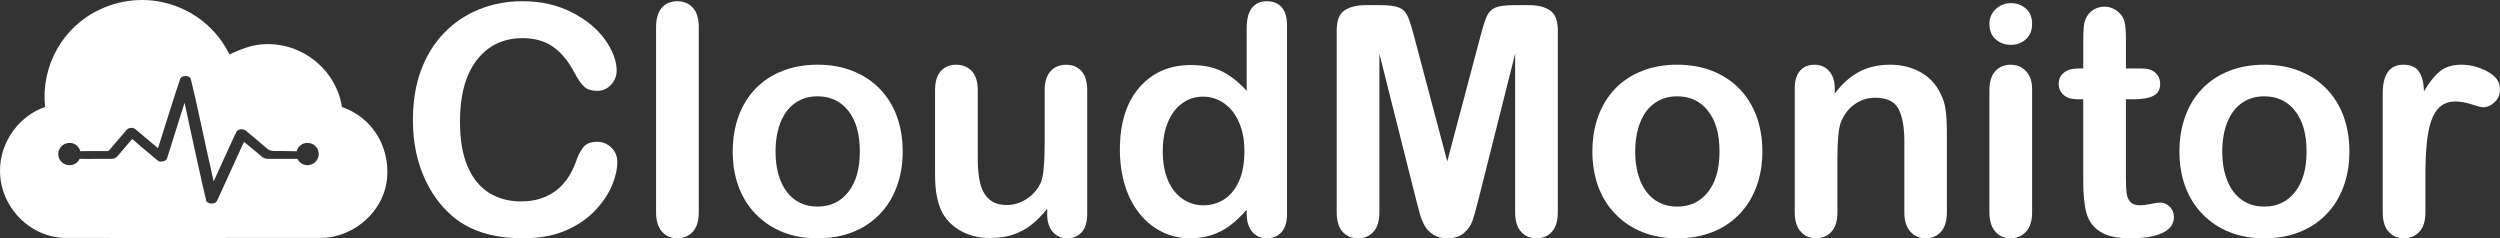 <svg xmlns="http://www.w3.org/2000/svg" xmlns:xlink="http://www.w3.org/1999/xlink" id="Layer_1" x="0px" y="0px" viewBox="0 0 1541.06 146.89" style="enable-background:new 0 0 1541.06 146.89;" xml:space="preserve">
<rect x="0" y="0" width="1541.06" height="146.89" fill="#333333" stroke="none"/>
<style type="text/css">
	.st0{fill:#FFFFFF;}
	.st1{fill:#004F8A;}
</style>
<g id="XMLID_66_">
	<path id="XMLID_117_" class="st0" d="M210.98,66.03L210.98,66.03c-0.07-0.02-0.13-0.05-0.18-0.07c-0.03-0.13-0.07-0.31-0.12-0.58   c-2.05-12.45-9.49-23.64-20.41-30.72c-10.76-6.97-23.84-9.19-35.87-6.09c-4.29,1.1-8.29,2.9-12.16,4.64   c-0.26,0.12-0.52,0.23-0.78,0.35c-6.87-13.87-18.48-24.39-32.95-29.77C93.23-1.89,76.57-1.17,61.6,5.83   C38.61,16.57,25.22,40.54,27.76,65.95c-7.5,2.56-14.32,7.59-19.35,14.3c-5.61,7.47-8.59,16.6-8.4,25.71   c0.22,10.73,4.59,20.9,12.3,28.62c7.78,7.8,17.99,12.1,28.75,12.1c20.88,0.01,41.69,0.02,62.01,0.02c33.58,0,65.8-0.01,94.73-0.03   c2.2,0,4.41-0.2,6.57-0.6c18.43-3.41,32.84-18.75,34.27-36.47C240.23,89.85,229.11,72.34,210.98,66.03 M189.55,101.82   c-2.66,0-5.09-1.53-6.24-3.91l-0.18,0c-4.18,0.02-8.43,0.01-12.55,0.01l-4.33,0c-0.13,0-0.25,0-0.38-0.01   c-0.18-0.01-0.36-0.01-0.53,0c-1.58,0.05-2.76-0.34-3.85-1.26c-2.56-2.19-5.21-4.38-7.78-6.51c-0.85-0.7-1.7-1.41-2.55-2.11   c-0.16-0.13-0.35-0.26-0.56-0.41c-0.06-0.04-0.12-0.08-0.19-0.13l-0.42,0.88c-0.34,0.72-0.67,1.41-0.98,2.1l-14.66,32.09   c-0.23,0.49-0.46,0.98-0.7,1.43c-0.47,0.91-1.68,1.48-3.11,1.48c-0.08,0-0.16,0-0.24,0c-1.58-0.07-2.98-0.84-3.18-1.76   c-0.45-2.03-0.94-4.09-1.41-6.08c-0.42-1.74-0.85-3.55-1.25-5.33c-1.83-8.15-3.61-16.3-5.12-23.2c-1.08-4.95-2.15-9.9-3.22-14.85   c-0.54-2.51-1.08-5.02-1.63-7.53c-0.19-0.87-0.38-1.74-0.57-2.61l-0.16-0.72l-0.27,0.84c-0.27,0.84-0.55,1.68-0.81,2.52   c-3.23,10.27-6.47,20.54-9.69,30.81c-0.3,0.97-1.09,1.6-2.41,1.92c-1.43,0.35-2.58,0.14-3.51-0.63c-2.79-2.3-5.53-4.61-8.79-7.36   c-1.38-1.17-2.75-2.35-4.12-3.52c-0.7-0.6-1.4-1.21-2.11-1.81c-0.12-0.1-0.24-0.2-0.39-0.32l-0.15-0.11l-0.11,0.11   c-0.14,0.14-0.26,0.26-0.37,0.38c-0.78,0.9-1.56,1.8-2.34,2.7c-2.1,2.42-4.28,4.93-6.34,7.42c-0.93,1.12-2.16,1.6-4.09,1.6   c-0.02,0-0.04,0-0.06,0c-2.74-0.01-5.53,0-8.23,0.01c-2.12,0.01-4.23,0.02-6.35,0.01c-1.31,0-2.72-0.02-4.54-0.05   c-1.14,2.4-3.58,3.94-6.26,3.94c-3.82,0-6.92-3.09-6.92-6.88c0-3.8,3.11-6.88,6.92-6.88c3.16,0,5.89,2.1,6.69,5.12   c1.6-0.03,3.67-0.07,5.75-0.09c3.17-0.03,6.53-0.03,10.92-0.01c0.61,0.01,0.87-0.16,1.12-0.46c3.06-3.62,6.19-7.29,9.22-10.84   l1.06-1.24c0.21-0.25,0.46-0.49,0.69-0.72c1.3-1.29,3.77-1.39,5.19-0.22c2.61,2.16,5.23,4.37,7.76,6.51   c1.09,0.92,2.17,1.84,3.26,2.75c0.65,0.55,1.3,1.09,2,1.68l0.88,0.73c0.08-0.24,0.16-0.47,0.24-0.7c0.21-0.62,0.41-1.19,0.6-1.77   c1.14-3.6,2.28-7.2,3.41-10.8c2.04-6.45,4.08-12.91,6.13-19.36c1.03-3.23,2.15-6.62,3.34-10.05c0.22-0.65,0.83-1.18,1.71-1.49   c1.29-0.45,2.87-0.31,3.92,0.35c0.44,0.28,0.8,0.75,0.91,1.2c1.1,4.48,1.98,8.18,2.75,11.65c1.09,4.86,2.17,9.81,3.21,14.59   l0.59,2.69c0.58,2.68,1.17,5.37,1.75,8.05c0.85,3.95,1.71,7.9,2.58,11.85c0.75,3.42,1.54,6.89,2.3,10.25l0.83,3.65   c0.02,0.08,0.04,0.16,0.1,0.25l0.24-0.5c0.26-0.54,0.52-1.08,0.77-1.62l4.1-9c2.53-5.56,5.07-11.12,7.61-16.67   c0.46-1,0.91-1.9,1.4-2.74c0.4-0.69,1.22-1.2,2.26-1.38c1.24-0.22,2.52,0.06,3.33,0.73l0.91,0.75c4.06,3.36,8.25,6.83,12.21,10.32   c1.26,1.11,2.53,1.54,4.64,1.54h0.11c3.76-0.03,7.59,0.04,11.29,0.11l2.27,0.04c0.79-3.04,3.53-5.15,6.69-5.15   c3.82,0,6.92,3.09,6.92,6.88C196.47,98.73,193.36,101.82,189.55,101.82"></path>
	<g id="XMLID_67_">
		<g id="XMLID_104_">
			<path id="XMLID_115_" class="st0" d="M380.52,99.85c0,4.5-1.11,9.37-3.33,14.6c-2.22,5.24-5.7,10.38-10.46,15.42     c-4.76,5.04-10.83,9.14-18.22,12.29c-7.39,3.15-16,4.72-25.83,4.72c-7.46,0-14.24-0.71-20.34-2.12     c-6.11-1.41-11.65-3.61-16.63-6.6c-4.98-2.99-9.56-6.92-13.74-11.81c-3.73-4.43-6.91-9.4-9.54-14.89     c-2.64-5.49-4.61-11.36-5.93-17.59c-1.32-6.23-1.98-12.85-1.98-19.86c0-11.37,1.65-21.56,4.96-30.56     c3.31-9,8.05-16.69,14.22-23.09c6.17-6.39,13.4-11.26,21.69-14.6c8.29-3.34,17.13-5.01,26.51-5.01c11.44,0,21.62,2.28,30.56,6.84     c8.93,4.56,15.78,10.2,20.53,16.92c4.75,6.72,7.13,13.06,7.13,19.04c0,3.28-1.16,6.17-3.47,8.68c-2.31,2.51-5.11,3.76-8.39,3.76     c-3.66,0-6.41-0.87-8.24-2.6c-1.83-1.74-3.87-4.72-6.12-8.96c-3.73-7-8.11-12.24-13.16-15.71c-5.05-3.47-11.26-5.21-18.65-5.21     c-11.76,0-21.13,4.47-28.1,13.4c-6.97,8.93-10.46,21.63-10.46,38.08c0,10.99,1.54,20.13,4.63,27.42     c3.08,7.29,7.45,12.74,13.11,16.34c5.65,3.6,12.27,5.4,19.86,5.4c8.23,0,15.18-2.04,20.87-6.12c5.69-4.08,9.98-10.07,12.87-17.98     c1.22-3.73,2.73-6.76,4.53-9.11c1.8-2.34,4.69-3.52,8.68-3.52c3.41,0,6.33,1.19,8.77,3.57C379.3,93.36,380.52,96.32,380.52,99.85     z"></path>
			<path id="XMLID_113_" class="st0" d="M404.42,130.89V16.76c0-5.27,1.17-9.25,3.52-11.95c2.34-2.7,5.51-4.05,9.5-4.05     c3.98,0,7.2,1.33,9.64,4c2.44,2.67,3.66,6.67,3.66,12v114.13c0,5.33-1.24,9.33-3.71,12c-2.47,2.67-5.67,4-9.59,4     c-3.86,0-6.99-1.38-9.4-4.15C405.63,139.99,404.42,136.03,404.42,130.89z"></path>
			<path id="XMLID_110_" class="st0" d="M556.44,93.39c0,7.84-1.22,15.07-3.66,21.69c-2.44,6.62-5.98,12.31-10.6,17.06     c-4.63,4.76-10.16,8.4-16.58,10.94c-6.43,2.54-13.66,3.81-21.69,3.81c-7.97,0-15.13-1.29-21.5-3.86     c-6.36-2.57-11.87-6.25-16.53-11.04c-4.66-4.79-8.19-10.44-10.6-16.97c-2.41-6.52-3.61-13.74-3.61-21.64     c0-7.97,1.22-15.26,3.66-21.88c2.44-6.62,5.94-12.27,10.51-16.97c4.56-4.69,10.09-8.3,16.58-10.84     c6.49-2.54,13.66-3.81,21.5-3.81c7.97,0,15.2,1.29,21.69,3.86c6.49,2.57,12.05,6.23,16.68,10.99     c4.63,4.76,8.15,10.41,10.55,16.97C555.24,78.26,556.44,85.49,556.44,93.39z M530.03,93.39c0-10.73-2.36-19.09-7.09-25.06     c-4.72-5.98-11.07-8.96-19.04-8.96c-5.14,0-9.67,1.33-13.59,4c-3.92,2.67-6.94,6.6-9.06,11.81c-2.12,5.21-3.18,11.28-3.18,18.22     c0,6.88,1.04,12.89,3.13,18.03c2.09,5.14,5.08,9.08,8.96,11.81c3.89,2.73,8.47,4.1,13.74,4.1c7.97,0,14.32-3,19.04-9.01     C527.67,112.3,530.03,104,530.03,93.39z"></path>
			<path id="XMLID_108_" class="st0" d="M645.51,132.05v-3.37c-3.15,3.99-6.46,7.33-9.93,10.02c-3.47,2.7-7.26,4.71-11.38,6.03     c-4.11,1.32-8.8,1.98-14.07,1.98c-6.36,0-12.07-1.32-17.11-3.95c-5.05-2.63-8.95-6.27-11.71-10.89     c-3.28-5.59-4.92-13.62-4.92-24.1V55.61c0-5.27,1.19-9.21,3.57-11.81c2.38-2.6,5.53-3.9,9.45-3.9c3.98,0,7.2,1.32,9.64,3.95     c2.44,2.64,3.66,6.55,3.66,11.76v42.12c0,6.11,0.51,11.23,1.54,15.38c1.03,4.15,2.88,7.39,5.54,9.74     c2.67,2.35,6.28,3.52,10.84,3.52c4.43,0,8.61-1.32,12.53-3.95c3.92-2.63,6.78-6.07,8.58-10.31c1.48-3.73,2.22-11.89,2.22-24.48     v-32c0-5.21,1.22-9.12,3.66-11.76c2.44-2.63,5.62-3.95,9.54-3.95c3.92,0,7.07,1.3,9.45,3.9c2.38,2.6,3.57,6.54,3.57,11.81v76.25     c0,5.01-1.14,8.77-3.42,11.28c-2.28,2.51-5.22,3.76-8.82,3.76c-3.6,0-6.57-1.3-8.92-3.9     C646.68,140.39,645.51,136.74,645.51,132.05z"></path>
			<path id="XMLID_105_" class="st0" d="M768.51,131.85v-2.6c-3.54,4.05-7.02,7.34-10.46,9.88c-3.44,2.54-7.17,4.47-11.18,5.78     c-4.02,1.32-8.4,1.98-13.16,1.98c-6.3,0-12.13-1.33-17.5-4c-5.37-2.67-10.01-6.47-13.93-11.42c-3.92-4.95-6.89-10.76-8.92-17.45     c-2.02-6.68-3.04-13.91-3.04-21.69c0-16.45,4.02-29.27,12.05-38.46c8.03-9.19,18.6-13.78,31.71-13.78c7.58,0,13.98,1.3,19.18,3.9     c5.21,2.6,10.28,6.6,15.23,12V17.14c0-5.4,1.08-9.48,3.23-12.24c2.15-2.76,5.22-4.14,9.21-4.14c3.98,0,7.05,1.27,9.21,3.81     c2.15,2.54,3.23,6.28,3.23,11.23v116.06c0,5.01-1.16,8.77-3.47,11.28c-2.31,2.51-5.3,3.76-8.96,3.76c-3.6,0-6.57-1.3-8.92-3.9     C769.68,140.39,768.51,136.67,768.51,131.85z M716.75,93.2c0,7.13,1.11,13.21,3.33,18.22s5.25,8.79,9.11,11.33     c3.86,2.54,8.06,3.81,12.63,3.81c4.63,0,8.85-1.21,12.68-3.62c3.82-2.41,6.88-6.1,9.16-11.08c2.28-4.98,3.42-11.2,3.42-18.65     c0-7-1.14-13.03-3.42-18.07c-2.28-5.04-5.37-8.9-9.25-11.57c-3.89-2.67-8.15-4-12.77-4c-4.82,0-9.13,1.37-12.92,4.1     c-3.79,2.73-6.73,6.65-8.82,11.76C717.79,80.52,716.75,86.45,716.75,93.2z"></path>
		</g>
		<g id="XMLID_68_">
			<g>
				<path id="XMLID_258_" class="st0" d="M872.94,123.18l-22.65-90.03v97.55c0,5.4-1.21,9.45-3.62,12.15      c-2.41,2.7-5.61,4.05-9.59,4.05c-3.86,0-7.01-1.33-9.45-4c-2.44-2.67-3.66-6.73-3.66-12.19V18.88c0-6.17,1.61-10.33,4.82-12.48      c3.21-2.15,7.55-3.23,13.01-3.23h8.87c5.33,0,9.21,0.48,11.62,1.45s4.19,2.7,5.35,5.21c1.16,2.51,2.47,6.59,3.95,12.24      l20.53,77.41l20.53-77.41c1.48-5.65,2.79-9.74,3.95-12.24c1.16-2.51,2.94-4.24,5.35-5.21s6.28-1.45,11.62-1.45h8.87      c5.46,0,9.8,1.08,13.01,3.23c3.21,2.15,4.82,6.31,4.82,12.48V130.7c0,5.4-1.21,9.45-3.61,12.15c-2.41,2.7-5.64,4.05-9.69,4.05      c-3.79,0-6.91-1.35-9.35-4.05s-3.66-6.75-3.66-12.15V33.15l-22.65,90.03c-1.48,5.85-2.68,10.14-3.62,12.87      c-0.93,2.73-2.65,5.22-5.16,7.47c-2.51,2.25-5.98,3.37-10.41,3.37c-3.34,0-6.17-0.72-8.48-2.17c-2.31-1.45-4.11-3.29-5.4-5.54      c-1.29-2.25-2.3-4.74-3.04-7.47C874.47,128.98,873.71,126.14,872.94,123.18z"></path>
				<path id="XMLID_255_" class="st0" d="M1086.36,93.39c0,7.84-1.22,15.07-3.66,21.69c-2.44,6.62-5.98,12.31-10.6,17.06      c-4.63,4.76-10.16,8.4-16.58,10.94c-6.43,2.54-13.66,3.81-21.69,3.81c-7.97,0-15.13-1.29-21.5-3.86      c-6.36-2.57-11.87-6.25-16.53-11.04c-4.66-4.79-8.19-10.44-10.6-16.97c-2.41-6.52-3.61-13.74-3.61-21.64      c0-7.97,1.22-15.26,3.66-21.88c2.44-6.62,5.94-12.27,10.51-16.97c4.56-4.69,10.09-8.3,16.58-10.84      c6.49-2.54,13.66-3.81,21.5-3.81c7.97,0,15.2,1.29,21.69,3.86c6.49,2.57,12.05,6.23,16.68,10.99      c4.63,4.76,8.15,10.41,10.55,16.97C1085.16,78.26,1086.36,85.49,1086.36,93.39z M1059.95,93.39c0-10.73-2.36-19.09-7.09-25.06      c-4.72-5.98-11.07-8.96-19.04-8.96c-5.14,0-9.67,1.33-13.59,4c-3.92,2.67-6.94,6.6-9.06,11.81c-2.12,5.21-3.18,11.28-3.18,18.22      c0,6.88,1.04,12.89,3.13,18.03c2.09,5.14,5.08,9.08,8.96,11.81c3.89,2.73,8.47,4.1,13.74,4.1c7.97,0,14.32-3,19.04-9.01      C1057.59,112.3,1059.95,104,1059.95,93.39z"></path>
				<path id="XMLID_253_" class="st0" d="M1130.99,54.45v3.18c4.63-6.1,9.69-10.59,15.18-13.45c5.49-2.86,11.81-4.29,18.94-4.29      c6.94,0,13.14,1.51,18.6,4.53c5.46,3.02,9.54,7.29,12.24,12.82c1.74,3.21,2.86,6.68,3.37,10.41c0.51,3.73,0.77,8.48,0.77,14.27      v48.97c0,5.27-1.2,9.25-3.61,11.95s-5.54,4.05-9.4,4.05c-3.92,0-7.1-1.38-9.54-4.15c-2.44-2.76-3.66-6.71-3.66-11.86V87.03      c0-8.68-1.21-15.31-3.62-19.91c-2.41-4.59-7.21-6.89-14.41-6.89c-4.69,0-8.96,1.4-12.82,4.19c-3.86,2.8-6.68,6.64-8.48,11.52      c-1.29,3.92-1.93,11.25-1.93,21.98v32.97c0,5.33-1.24,9.33-3.71,12c-2.47,2.67-5.67,4-9.59,4c-3.79,0-6.91-1.38-9.35-4.15      c-2.44-2.76-3.66-6.71-3.66-11.86V54.83c0-5.01,1.09-8.75,3.28-11.23c2.18-2.47,5.17-3.71,8.96-3.71c2.31,0,4.4,0.55,6.27,1.64      c1.86,1.09,3.36,2.73,4.48,4.92C1130.43,48.63,1130.99,51.3,1130.99,54.45z"></path>
				<path id="XMLID_250_" class="st0" d="M1239.63,27.65c-3.66,0-6.8-1.12-9.4-3.37c-2.6-2.25-3.9-5.43-3.9-9.54      c0-3.73,1.33-6.8,4-9.21c2.67-2.41,5.77-3.62,9.3-3.62c3.41,0,6.42,1.09,9.06,3.28c2.63,2.19,3.95,5.37,3.95,9.54      c0,4.05-1.29,7.21-3.86,9.5C1246.22,26.51,1243.16,27.65,1239.63,27.65z M1252.64,54.83v76.06c0,5.27-1.25,9.25-3.76,11.95      s-5.69,4.05-9.54,4.05c-3.86,0-6.99-1.38-9.4-4.15c-2.41-2.76-3.62-6.71-3.62-11.86V55.61c0-5.21,1.21-9.12,3.62-11.76      c2.41-2.63,5.54-3.95,9.4-3.95c3.86,0,7.04,1.32,9.54,3.95C1251.39,46.48,1252.64,50.14,1252.64,54.83z"></path>
				<path id="XMLID_248_" class="st0" d="M1281.27,42.21h2.89V26.4c0-4.24,0.11-7.57,0.34-9.98c0.22-2.41,0.85-4.48,1.88-6.22      c1.03-1.8,2.51-3.26,4.43-4.39c1.93-1.12,4.08-1.69,6.46-1.69c3.34,0,6.36,1.25,9.06,3.76c1.8,1.67,2.94,3.71,3.42,6.12      c0.48,2.41,0.72,5.83,0.72,10.27v17.93h9.64c3.73,0,6.57,0.88,8.53,2.65c1.96,1.77,2.94,4.03,2.94,6.8      c0,3.54-1.4,6.01-4.19,7.42c-2.8,1.41-6.8,2.12-12,2.12h-4.92v48.39c0,4.11,0.14,7.28,0.43,9.5s1.06,4.02,2.31,5.4      c1.25,1.38,3.29,2.07,6.12,2.07c1.54,0,3.63-0.27,6.27-0.82c2.63-0.54,4.69-0.82,6.17-0.82c2.12,0,4.03,0.85,5.74,2.55      c1.7,1.7,2.55,3.81,2.55,6.31c0,4.24-2.31,7.49-6.94,9.74s-11.28,3.37-19.95,3.37c-8.23,0-14.46-1.38-18.7-4.15      c-4.24-2.76-7.02-6.59-8.34-11.47c-1.32-4.88-1.98-11.41-1.98-19.57V61.2h-3.47c-3.79,0-6.68-0.9-8.67-2.7      c-1.99-1.8-2.99-4.08-2.99-6.84c0-2.76,1.04-5.03,3.13-6.8C1274.25,43.09,1277.29,42.21,1281.27,42.21z"></path>
				<path id="XMLID_245_" class="st0" d="M1448.23,93.39c0,7.84-1.22,15.07-3.66,21.69c-2.44,6.62-5.98,12.31-10.6,17.06      c-4.63,4.76-10.16,8.4-16.58,10.94c-6.43,2.54-13.66,3.81-21.69,3.81c-7.97,0-15.13-1.29-21.5-3.86      c-6.36-2.57-11.87-6.25-16.53-11.04c-4.66-4.79-8.19-10.44-10.6-16.97c-2.41-6.52-3.61-13.74-3.61-21.64      c0-7.97,1.22-15.26,3.66-21.88c2.44-6.62,5.94-12.27,10.51-16.97c4.56-4.69,10.09-8.3,16.58-10.84      c6.49-2.54,13.66-3.81,21.5-3.81c7.97,0,15.2,1.29,21.69,3.86c6.49,2.57,12.05,6.23,16.68,10.99      c4.63,4.76,8.15,10.41,10.55,16.97C1447.02,78.26,1448.23,85.49,1448.23,93.39z M1421.82,93.39c0-10.73-2.36-19.09-7.09-25.06      c-4.72-5.98-11.07-8.96-19.04-8.96c-5.14,0-9.67,1.33-13.59,4c-3.92,2.67-6.94,6.6-9.06,11.81c-2.12,5.21-3.18,11.28-3.18,18.22      c0,6.88,1.04,12.89,3.13,18.03c2.09,5.14,5.08,9.08,8.96,11.81c3.89,2.73,8.47,4.1,13.74,4.1c7.97,0,14.32-3,19.04-9.01      C1419.46,112.3,1421.82,104,1421.82,93.39z"></path>
				<path id="XMLID_243_" class="st0" d="M1495.08,108.91v21.98c0,5.33-1.25,9.33-3.76,12c-2.51,2.67-5.69,4-9.54,4      c-3.79,0-6.91-1.35-9.35-4.05c-2.44-2.7-3.66-6.68-3.66-11.95V57.63c0-11.82,4.27-17.74,12.82-17.74c4.37,0,7.52,1.38,9.45,4.15      c1.93,2.76,2.99,6.84,3.18,12.24c3.15-5.4,6.38-9.48,9.69-12.24c3.31-2.76,7.73-4.15,13.25-4.15c5.53,0,10.89,1.38,16.1,4.15      c5.21,2.76,7.81,6.43,7.81,10.99c0,3.21-1.11,5.87-3.33,7.95c-2.22,2.09-4.61,3.13-7.18,3.13c-0.96,0-3.29-0.59-6.99-1.78      c-3.7-1.19-6.96-1.78-9.78-1.78c-3.86,0-7.01,1.01-9.45,3.04c-2.44,2.02-4.34,5.03-5.69,9.01c-1.35,3.99-2.28,8.72-2.79,14.22      C1495.33,94.31,1495.08,101.01,1495.08,108.91z"></path>
			</g>
		</g>
	</g>
</g>
</svg>